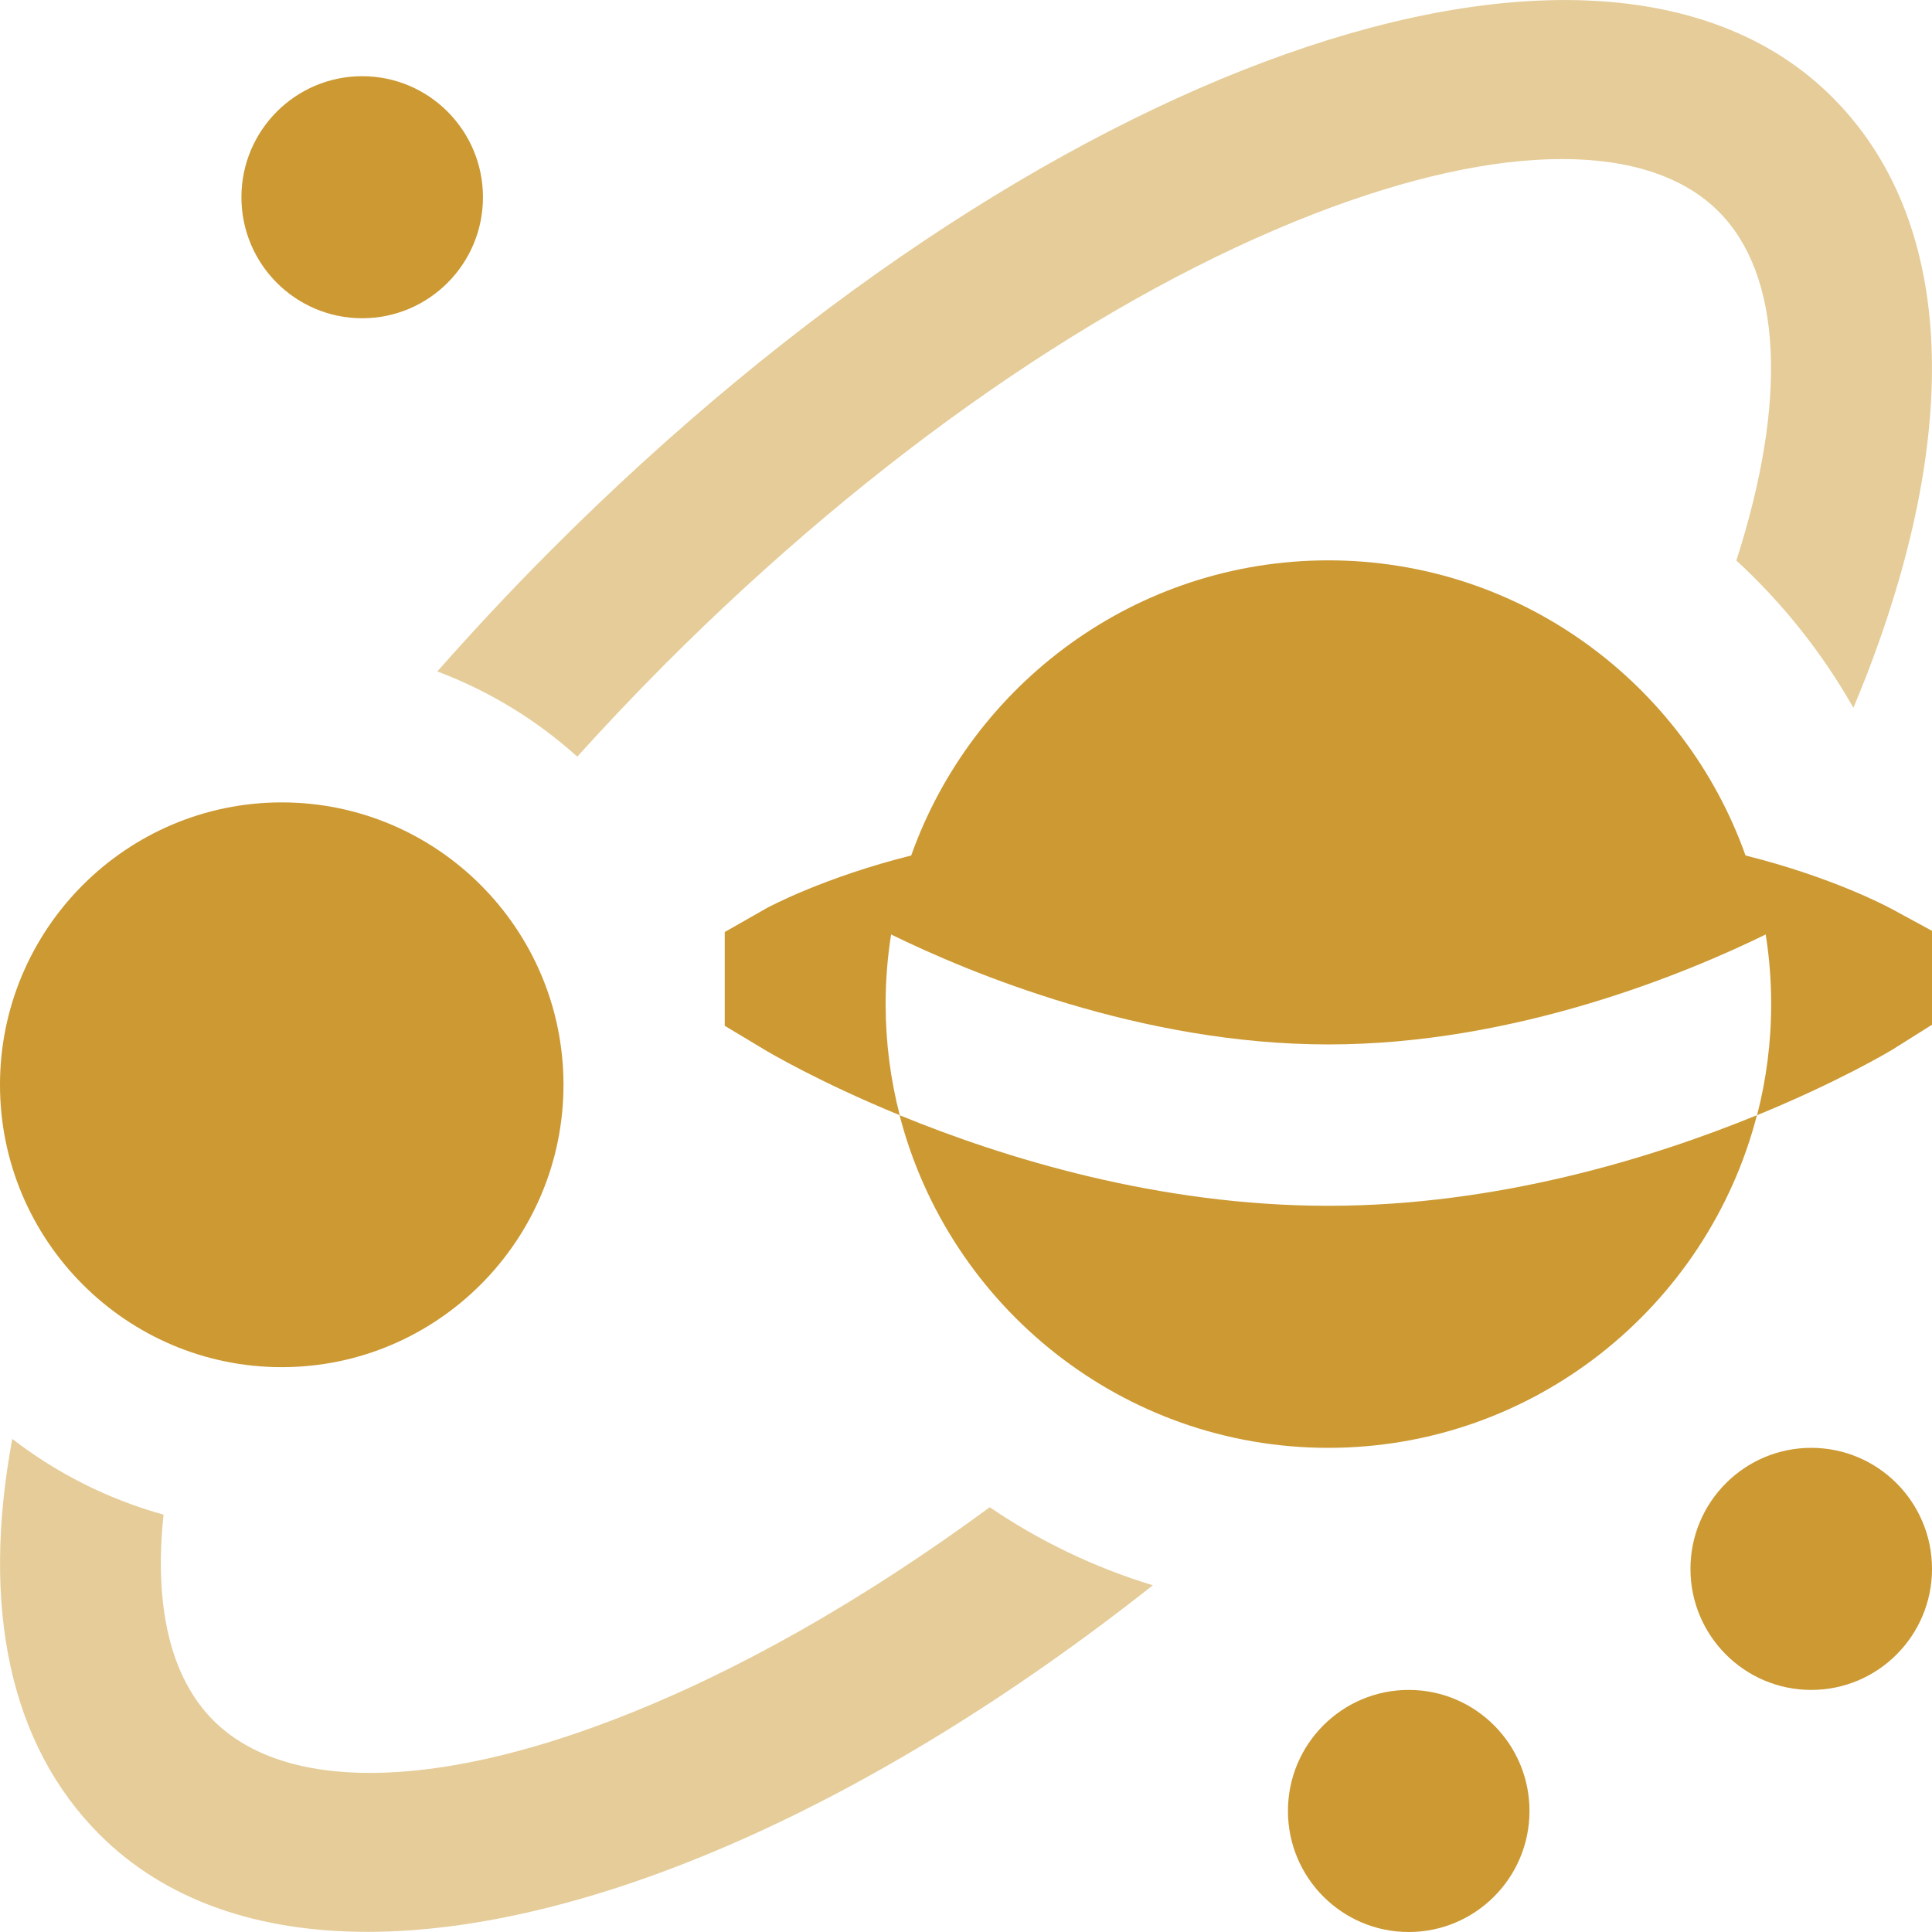 <?xml version="1.0" encoding="UTF-8"?>
<!DOCTYPE svg PUBLIC "-//W3C//DTD SVG 1.1//EN" "http://www.w3.org/Graphics/SVG/1.1/DTD/svg11.dtd">
<!-- Creator: CorelDRAW -->
<svg xmlns="http://www.w3.org/2000/svg" xml:space="preserve" width="0.5in" height="0.5in" version="1.1" style="shape-rendering:geometricPrecision; text-rendering:geometricPrecision; image-rendering:optimizeQuality; fill-rule:evenodd; clip-rule:evenodd"
viewBox="0 0 500 500"
 xmlns:xlink="http://www.w3.org/1999/xlink"
 xmlns:xodm="http://www.corel.com/coreldraw/odm/2003"
 data-name="Layer 1">
 <defs>
  <style type="text/css">
   <![CDATA[
    .fil0 {fill:#CC9933;fill-rule:nonzero}
    .fil1 {fill:#CC9933;fill-rule:nonzero;fill-opacity:0.502}
   ]]>
  </style>
 </defs>
 <g id="Layer_x0020_1">
  <g id="_2525433899088">
   <path class="fil0" d="M489.09 234.99c-0.71,-0.38 -14.91,-7.98 -37.35,-13.59 -15.81,-44.46 -58.23,-76.38 -107.96,-76.38 -49.73,0 -92.15,31.92 -107.96,76.38 -22.46,5.62 -36.65,13.22 -37.35,13.59l-10.91 6.22 0 24.26 10.12 6.08c1.19,0.73 14.32,8.5 35.17,17.06 -2.38,-9.19 -3.65,-18.84 -3.65,-28.75 0,-6.14 0.48,-12.15 1.42,-18.02 20.25,9.92 64.61,28.46 113.17,28.46 48.56,0 92.91,-18.55 113.17,-28.46 0.94,5.87 1.42,11.9 1.42,18.02 0,9.92 -1.27,19.56 -3.65,28.75 20.85,-8.54 33.98,-16.33 35.17,-17.06l10.13 -6.37 0 -24.26 -10.91 -5.93z"/>
   <path class="fil0" d="M232.81 288.61c12.77,49.44 57.67,86.09 110.94,86.09 53.26,0 98.17,-36.65 110.94,-86.09 -27.03,11.06 -67.04,23.45 -110.94,23.45 -43.9,0 -83.92,-12.36 -110.94,-23.45z"/>
   <path class="fil0" d="M468.75 374.7c-17.25,0 -31.26,14.03 -31.26,31.32 0,17.3 14,31.33 31.26,31.33 17.25,0 31.25,-14.03 31.25,-31.33 0,-17.29 -14,-31.32 -31.25,-31.32z"/>
   <path class="fil0" d="M364.58 437.35c-17.26,0 -31.26,14.03 -31.26,31.32 0,17.3 14,31.33 31.26,31.33 17.25,0 31.25,-14.03 31.25,-31.33 0,-17.29 -14,-31.32 -31.25,-31.32z"/>
   <path class="fil0" d="M145.83 280.74c0,-40.3 -32.71,-73.08 -72.91,-73.08 -40.2,0 -72.92,32.78 -72.92,73.08 0,40.3 32.71,73.08 72.92,73.08 40.2,0 72.91,-32.78 72.91,-73.08z"/>
   <path class="fil0" d="M93.74 19.72c-17.26,0 -31.26,14.04 -31.26,31.32 0,17.29 14,31.32 31.26,31.32 17.25,0 31.25,-14.03 31.25,-31.32 0,-17.29 -14,-31.32 -31.25,-31.32z"/>
   <path class="fil1" d="M256.12 390.09c-32.46,23.87 -65.23,42.54 -96.31,54.58 -48.19,18.71 -86.36,18.88 -104.63,0.54 -11.1,-11.13 -15.37,-29.61 -12.85,-53.22 -14.38,-3.99 -27.63,-10.71 -39.15,-19.59 -8.15,43.71 -0.56,79.18 22.55,102.34 17.06,17.08 40.96,25.22 69.33,25.22 56.39,0 130.44,-32.11 203.29,-89.69 -15.19,-4.62 -29.38,-11.47 -42.23,-20.21l0 0.03z"/>
   <path class="fil1" d="M149.39 195.8c-10.51,-9.44 -22.75,-16.98 -36.21,-22.03 9.38,-10.63 19.19,-21.13 29.44,-31.4 125.75,-126.04 271.41,-177.48 331.64,-117.15 30.94,30.98 34.09,84.07 8.84,149.45 -1.09,2.81 -2.26,5.66 -3.44,8.5 -8.09,-14.24 -18.31,-27.1 -30.29,-38.11 13.33,-41.41 11.83,-73.88 -4.58,-90.31 -9.06,-9.08 -22.98,-13.59 -40.56,-13.59 -17.96,0 -39.73,4.72 -64.08,14.16 -54.44,21.11 -114.13,62.52 -168.09,116.6 -7.83,7.85 -15.39,15.85 -22.68,23.91l0.02 -0.01z"/>
  </g>
 </g>
</svg>
